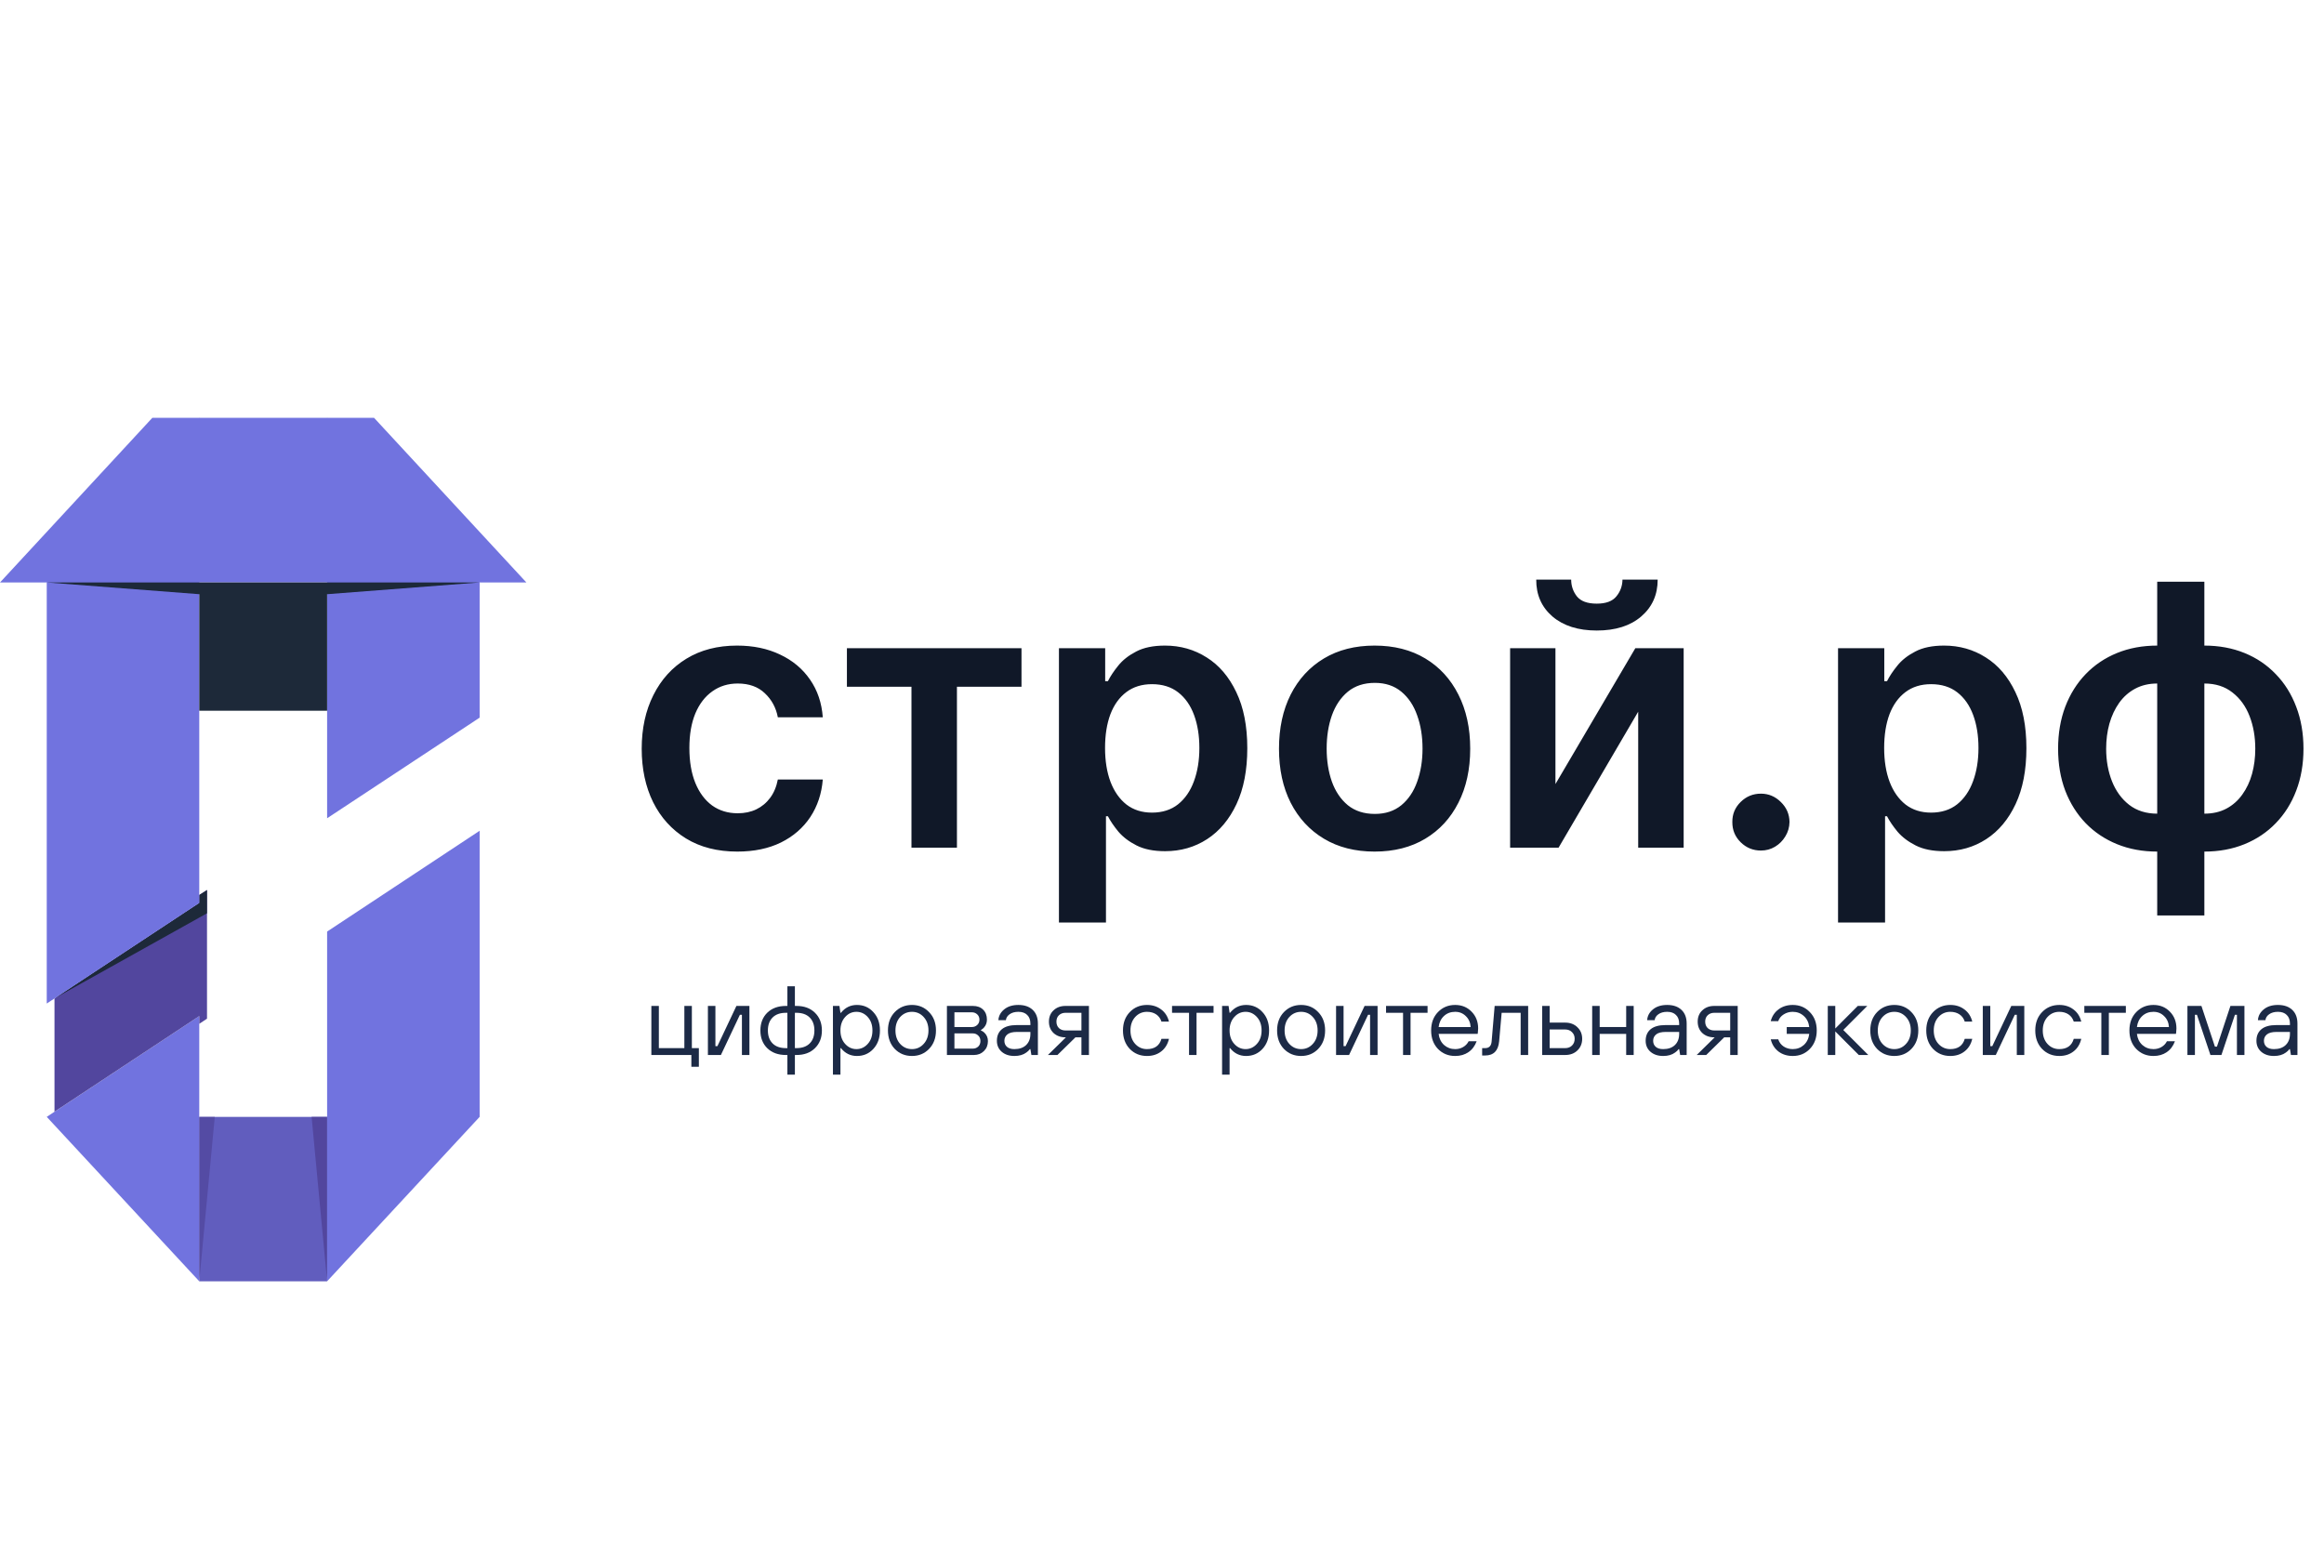 <?xml version="1.0" encoding="UTF-8"?> <svg xmlns="http://www.w3.org/2000/svg" width="563" height="380" viewBox="0 0 563 380" fill="none"><g clip-path="url(#clip0_4288_4178)"><path fill-rule="evenodd" clip-rule="evenodd" d="M11.324 270.607L48.272 246.184V310.446L11.324 270.607Z" fill="#7173DF"></path><path fill-rule="evenodd" clip-rule="evenodd" d="M13.201 269.357V241.899L48.27 218.776V216.849L50.149 215.645V246.812L48.27 248.065V246.186L13.201 269.357Z" fill="#52469E"></path><path fill-rule="evenodd" clip-rule="evenodd" d="M13.201 241.899L50.149 221.281V215.645L48.27 216.849V218.776L13.201 241.899Z" fill="#1D2939"></path><path fill-rule="evenodd" clip-rule="evenodd" d="M79.246 101.234V198.254L116.194 173.878V141.121L79.246 101.234Z" fill="#7173DF"></path><path fill-rule="evenodd" clip-rule="evenodd" d="M48.272 310.452H79.247V270.613H48.272V310.452Z" fill="#615DBE"></path><path opacity="0.8" fill-rule="evenodd" clip-rule="evenodd" d="M48.272 310.452L52.03 270.613H48.272V310.452Z" fill="#52469E"></path><path fill-rule="evenodd" clip-rule="evenodd" d="M79.247 310.452L75.489 270.613H79.247V310.452Z" fill="#52469E"></path><path fill-rule="evenodd" clip-rule="evenodd" d="M48.272 101.234V218.775L11.324 243.15V141.121L48.272 101.234Z" fill="#7173DF"></path><path fill-rule="evenodd" clip-rule="evenodd" d="M63.784 141.121H127.515L90.615 101.234H63.784H36.904L0.004 141.121H63.784Z" fill="#7173DF"></path><path fill-rule="evenodd" clip-rule="evenodd" d="M116.194 201.285L79.246 225.709V310.444L116.194 270.605V201.285Z" fill="#7173DF"></path><path fill-rule="evenodd" clip-rule="evenodd" d="M11.324 141.125L48.272 143.967V172.196H79.247V143.967L116.195 141.125H79.247H48.272H11.324Z" fill="#1D2939"></path></g><path d="M178.617 206.331C173.792 206.331 169.648 205.271 166.187 203.152C162.746 201.034 160.092 198.107 158.225 194.373C156.379 190.617 155.456 186.296 155.456 181.408C155.456 176.498 156.4 172.166 158.288 168.411C160.176 164.635 162.841 161.698 166.281 159.6C169.743 157.481 173.834 156.421 178.554 156.421C182.477 156.421 185.949 157.145 188.97 158.593C192.012 160.019 194.435 162.044 196.239 164.666C198.044 167.268 199.072 170.31 199.323 173.792H188.435C187.995 171.463 186.946 169.523 185.288 167.97C183.652 166.397 181.46 165.61 178.711 165.61C176.383 165.61 174.337 166.24 172.575 167.498C170.813 168.736 169.439 170.519 168.453 172.848C167.487 175.177 167.005 177.967 167.005 181.219C167.005 184.512 167.487 187.345 168.453 189.715C169.418 192.065 170.771 193.88 172.512 195.159C174.274 196.418 176.341 197.047 178.711 197.047C180.39 197.047 181.89 196.733 183.211 196.103C184.554 195.453 185.676 194.52 186.579 193.303C187.481 192.086 188.1 190.607 188.435 188.866H199.323C199.051 192.285 198.044 195.317 196.302 197.96C194.561 200.582 192.19 202.638 189.19 204.128C186.19 205.597 182.666 206.331 178.617 206.331ZM205.169 166.397V157.051H247.463V166.397H231.823V205.387H220.809V166.397H205.169ZM256.534 223.513V157.051H267.736V165.044H268.397C268.985 163.869 269.813 162.621 270.883 161.299C271.953 159.956 273.401 158.813 275.226 157.869C277.051 156.904 279.38 156.421 282.212 156.421C285.946 156.421 289.314 157.376 292.314 159.285C295.335 161.173 297.726 163.974 299.488 167.687C301.272 171.379 302.163 175.911 302.163 181.282C302.163 186.589 301.293 191.1 299.551 194.813C297.81 198.527 295.439 201.359 292.439 203.31C289.439 205.261 286.041 206.236 282.244 206.236C279.474 206.236 277.177 205.775 275.352 204.852C273.527 203.929 272.058 202.817 270.946 201.516C269.855 200.194 269.006 198.946 268.397 197.771H267.925V223.513H256.534ZM267.705 181.219C267.705 184.345 268.146 187.082 269.027 189.432C269.929 191.782 271.219 193.617 272.897 194.939C274.597 196.24 276.653 196.89 279.065 196.89C281.583 196.89 283.691 196.219 285.39 194.876C287.09 193.513 288.37 191.656 289.23 189.306C290.111 186.936 290.551 184.24 290.551 181.219C290.551 178.219 290.121 175.554 289.261 173.226C288.401 170.897 287.121 169.072 285.422 167.75C283.723 166.428 281.604 165.768 279.065 165.768C276.632 165.768 274.565 166.407 272.866 167.687C271.167 168.967 269.876 170.761 268.995 173.068C268.135 175.376 267.705 178.093 267.705 181.219ZM333.003 206.331C328.282 206.331 324.191 205.292 320.73 203.215C317.268 201.138 314.583 198.233 312.674 194.499C310.786 190.764 309.842 186.401 309.842 181.408C309.842 176.414 310.786 172.04 312.674 168.285C314.583 164.53 317.268 161.614 320.73 159.537C324.191 157.46 328.282 156.421 333.003 156.421C337.723 156.421 341.814 157.46 345.276 159.537C348.737 161.614 351.412 164.53 353.3 168.285C355.209 172.04 356.164 176.414 356.164 181.408C356.164 186.401 355.209 190.764 353.3 194.499C351.412 198.233 348.737 201.138 345.276 203.215C341.814 205.292 337.723 206.331 333.003 206.331ZM333.066 197.205C335.625 197.205 337.765 196.502 339.485 195.096C341.206 193.67 342.485 191.761 343.324 189.369C344.185 186.977 344.615 184.313 344.615 181.376C344.615 178.418 344.185 175.743 343.324 173.352C342.485 170.939 341.206 169.019 339.485 167.593C337.765 166.166 335.625 165.453 333.066 165.453C330.443 165.453 328.261 166.166 326.52 167.593C324.8 169.019 323.51 170.939 322.649 173.352C321.81 175.743 321.391 178.418 321.391 181.376C321.391 184.313 321.81 186.977 322.649 189.369C323.51 191.761 324.8 193.67 326.52 195.096C328.261 196.502 330.443 197.205 333.066 197.205ZM376.815 189.967L396.168 157.051H407.875V205.387H396.861V172.439L377.57 205.387H365.832V157.051H376.815V189.967ZM393.053 140.435H401.581C401.581 144.107 400.249 147.086 397.584 149.372C394.941 151.638 391.354 152.771 386.822 152.771C382.333 152.771 378.756 151.638 376.091 149.372C373.448 147.086 372.137 144.107 372.158 140.435H380.623C380.623 141.946 381.084 143.299 382.007 144.495C382.952 145.669 384.556 146.257 386.822 146.257C389.046 146.257 390.63 145.669 391.574 144.495C392.539 143.32 393.032 141.967 393.053 140.435ZM426.591 206.079C424.682 206.079 423.045 205.408 421.682 204.065C420.318 202.722 419.647 201.086 419.668 199.156C419.647 197.268 420.318 195.652 421.682 194.31C423.045 192.967 424.682 192.296 426.591 192.296C428.437 192.296 430.042 192.967 431.406 194.31C432.79 195.652 433.493 197.268 433.514 199.156C433.493 200.436 433.157 201.6 432.507 202.649C431.878 203.698 431.038 204.537 429.989 205.166C428.961 205.775 427.829 206.079 426.591 206.079ZM445.275 223.513V157.051H456.478V165.044H457.139C457.727 163.869 458.555 162.621 459.625 161.299C460.695 159.956 462.143 158.813 463.968 157.869C465.793 156.904 468.122 156.421 470.954 156.421C474.688 156.421 478.055 157.376 481.055 159.285C484.076 161.173 486.468 163.974 488.23 167.687C490.013 171.379 490.905 175.911 490.905 181.282C490.905 186.589 490.034 191.1 488.293 194.813C486.552 198.527 484.181 201.359 481.181 203.31C478.181 205.261 474.783 206.236 470.985 206.236C468.216 206.236 465.919 205.775 464.094 204.852C462.269 203.929 460.8 202.817 459.688 201.516C458.597 200.194 457.748 198.946 457.139 197.771H456.667V223.513H445.275ZM456.447 181.219C456.447 184.345 456.887 187.082 457.769 189.432C458.671 191.782 459.961 193.617 461.639 194.939C463.338 196.24 465.394 196.89 467.807 196.89C470.325 196.89 472.433 196.219 474.132 194.876C475.832 193.513 477.111 191.656 477.971 189.306C478.853 186.936 479.293 184.24 479.293 181.219C479.293 178.219 478.863 175.554 478.003 173.226C477.143 170.897 475.863 169.072 474.164 167.75C472.464 166.428 470.346 165.768 467.807 165.768C465.373 165.768 463.307 166.407 461.608 167.687C459.908 168.967 458.618 170.761 457.737 173.068C456.877 175.376 456.447 178.093 456.447 181.219ZM522.594 221.813V140.939H534.017V221.813H522.594ZM522.594 206.331C519.049 206.331 515.807 205.733 512.87 204.537C509.933 203.341 507.395 201.642 505.255 199.439C503.136 197.236 501.489 194.614 500.314 191.572C499.16 188.509 498.583 185.121 498.583 181.408C498.583 177.694 499.16 174.306 500.314 171.243C501.489 168.18 503.136 165.547 505.255 163.344C507.395 161.121 509.933 159.411 512.87 158.215C515.807 157.019 519.049 156.421 522.594 156.421H525.017V206.331H522.594ZM522.594 197.142H524.01V165.61H522.594C520.58 165.61 518.797 166.03 517.244 166.869C515.713 167.687 514.423 168.831 513.374 170.299C512.346 171.747 511.559 173.425 511.014 175.334C510.489 177.222 510.227 179.247 510.227 181.408C510.227 184.282 510.699 186.915 511.643 189.306C512.587 191.677 513.972 193.575 515.797 195.002C517.643 196.429 519.909 197.142 522.594 197.142ZM534.017 206.331H531.594V156.421H534.017C537.563 156.421 540.804 157.019 543.741 158.215C546.678 159.411 549.206 161.121 551.325 163.344C553.465 165.547 555.112 168.18 556.266 171.243C557.441 174.306 558.028 177.694 558.028 181.408C558.028 185.121 557.441 188.509 556.266 191.572C555.112 194.614 553.465 197.236 551.325 199.439C549.206 201.642 546.678 203.341 543.741 204.537C540.804 205.733 537.563 206.331 534.017 206.331ZM534.017 197.142C536.052 197.142 537.836 196.733 539.367 195.915C540.898 195.096 542.178 193.964 543.206 192.516C544.255 191.068 545.042 189.401 545.566 187.512C546.091 185.603 546.353 183.568 546.353 181.408C546.353 178.533 545.892 175.9 544.968 173.509C544.045 171.117 542.661 169.208 540.815 167.782C538.989 166.334 536.724 165.61 534.017 165.61H532.601V197.142H534.017Z" fill="#101828"></path><path d="M157.794 255.615V243.728H159.611V253.951H165.79V243.728H167.607V253.951H169.303V258.468H167.486V255.615H157.794Z" fill="#1C2A46"></path><path d="M171.494 255.615V243.728H173.312V253.475H173.796L178.4 243.728H181.55V255.615H179.733V245.867H179.248L174.644 255.615H171.494Z" fill="#1C2A46"></path><path d="M190.75 260.37V255.615H190.387C188.513 255.615 187.01 255.068 185.88 253.975C184.765 252.881 184.208 251.447 184.208 249.671C184.208 247.896 184.765 246.462 185.88 245.368C187.01 244.274 188.513 243.728 190.387 243.728H190.75V238.973H192.567V243.728H192.931C194.805 243.728 196.299 244.274 197.413 245.368C198.544 246.462 199.11 247.896 199.11 249.671C199.11 251.447 198.544 252.881 197.413 253.975C196.299 255.068 194.805 255.615 192.931 255.615H192.567V260.37H190.75ZM190.387 253.951H190.75V245.392H190.387C188.997 245.392 187.923 245.772 187.164 246.533C186.405 247.294 186.025 248.34 186.025 249.671C186.025 251.003 186.405 252.049 187.164 252.81C187.923 253.571 188.997 253.951 190.387 253.951ZM192.567 253.951H192.931C194.32 253.951 195.394 253.571 196.153 252.81C196.913 252.049 197.292 251.003 197.292 249.671C197.292 248.34 196.913 247.294 196.153 246.533C195.394 245.772 194.32 245.392 192.931 245.392H192.567V253.951Z" fill="#1C2A46"></path><path d="M201.783 260.37V243.728H203.358L203.6 245.392H203.721C204.739 244.124 206.031 243.49 207.598 243.49C209.197 243.49 210.522 244.068 211.572 245.225C212.638 246.367 213.171 247.849 213.171 249.671C213.171 251.494 212.638 252.984 211.572 254.141C210.522 255.282 209.197 255.853 207.598 255.853C206.031 255.853 204.739 255.219 203.721 253.951H203.6V260.37H201.783ZM204.739 252.929C205.498 253.769 206.411 254.189 207.477 254.189C208.543 254.189 209.456 253.769 210.215 252.929C210.974 252.089 211.354 251.003 211.354 249.671C211.354 248.34 210.974 247.254 210.215 246.414C209.456 245.574 208.543 245.154 207.477 245.154C206.411 245.154 205.498 245.574 204.739 246.414C203.979 247.254 203.6 248.34 203.6 249.671C203.6 251.003 203.979 252.089 204.739 252.929Z" fill="#1C2A46"></path><path d="M225.07 254.141C223.972 255.282 222.59 255.853 220.927 255.853C219.263 255.853 217.874 255.282 216.759 254.141C215.66 252.984 215.111 251.494 215.111 249.671C215.111 247.849 215.66 246.367 216.759 245.225C217.874 244.068 219.263 243.49 220.927 243.49C222.59 243.49 223.972 244.068 225.07 245.225C226.185 246.367 226.742 247.849 226.742 249.671C226.742 251.494 226.185 252.984 225.07 254.141ZM218.067 252.929C218.843 253.769 219.796 254.189 220.927 254.189C222.057 254.189 223.002 253.769 223.762 252.929C224.537 252.089 224.925 251.003 224.925 249.671C224.925 248.34 224.537 247.254 223.762 246.414C223.002 245.574 222.057 245.154 220.927 245.154C219.796 245.154 218.843 245.574 218.067 246.414C217.308 247.254 216.929 248.34 216.929 249.671C216.929 251.003 217.308 252.089 218.067 252.929Z" fill="#1C2A46"></path><path d="M229.397 255.615V243.728H235.697C236.731 243.728 237.555 244.029 238.168 244.631C238.782 245.233 239.089 246.042 239.089 247.056C239.089 247.801 238.847 248.443 238.362 248.982C238.136 249.22 237.894 249.41 237.635 249.553V249.671C237.91 249.767 238.193 249.949 238.483 250.218C239.049 250.773 239.331 251.447 239.331 252.239C239.331 253.222 239.008 254.03 238.362 254.664C237.716 255.298 236.908 255.615 235.939 255.615H229.397ZM231.214 254.07H235.697C236.198 254.07 236.626 253.903 236.981 253.571C237.336 253.222 237.514 252.778 237.514 252.239C237.514 251.684 237.336 251.241 236.981 250.908C236.626 250.559 236.198 250.385 235.697 250.385H231.214V254.07ZM231.214 248.839H235.455C235.955 248.839 236.383 248.673 236.739 248.34C237.094 248.007 237.272 247.579 237.272 247.056C237.272 246.533 237.094 246.105 236.739 245.772C236.383 245.439 235.955 245.273 235.455 245.273H231.214V248.839Z" fill="#1C2A46"></path><path d="M249.86 255.615L249.618 254.189H249.497C249.271 254.506 248.98 254.783 248.625 255.021C247.882 255.576 246.92 255.853 245.741 255.853C244.481 255.853 243.455 255.512 242.664 254.831C241.889 254.149 241.501 253.261 241.501 252.168C241.501 250.979 241.897 250.052 242.688 249.386C243.496 248.705 244.715 248.364 246.347 248.364H249.618V248.007C249.618 247.104 249.36 246.406 248.843 245.915C248.342 245.408 247.631 245.154 246.71 245.154C245.838 245.154 245.127 245.352 244.578 245.749C244.045 246.129 243.746 246.604 243.682 247.175H241.864C241.929 246.161 242.389 245.297 243.245 244.584C244.118 243.854 245.273 243.49 246.71 243.49C248.18 243.49 249.335 243.886 250.175 244.679C251.015 245.471 251.435 246.581 251.435 248.007V255.615H249.86ZM249.618 250.504V250.028H246.347C245.313 250.028 244.546 250.226 244.045 250.622C243.56 251.019 243.318 251.534 243.318 252.168C243.318 252.786 243.528 253.277 243.948 253.642C244.368 254.006 244.966 254.189 245.741 254.189C246.953 254.189 247.898 253.864 248.576 253.214C249.271 252.548 249.618 251.645 249.618 250.504Z" fill="#1C2A46"></path><path d="M253.865 255.615L258.227 251.336H258.105C256.942 251.336 255.981 250.987 255.222 250.29C254.479 249.576 254.107 248.657 254.107 247.532C254.107 246.406 254.479 245.495 255.222 244.798C255.981 244.084 256.942 243.728 258.105 243.728H263.8V255.615H261.982V251.336H260.528L256.167 255.615H253.865ZM258.105 249.671H261.982V245.392H258.105C257.475 245.392 256.95 245.59 256.53 245.986C256.127 246.367 255.925 246.882 255.925 247.532C255.925 248.182 256.127 248.705 256.53 249.101C256.95 249.481 257.475 249.671 258.105 249.671Z" fill="#1C2A46"></path><path d="M281.372 251.692H283.19C282.883 253.008 282.253 254.03 281.3 254.759C280.363 255.488 279.216 255.853 277.859 255.853C276.195 255.853 274.806 255.282 273.691 254.141C272.593 252.984 272.044 251.494 272.044 249.671C272.044 247.849 272.593 246.367 273.691 245.225C274.806 244.068 276.195 243.49 277.859 243.49C279.2 243.49 280.347 243.854 281.3 244.584C282.253 245.297 282.883 246.28 283.19 247.532H281.372C281.13 246.771 280.702 246.184 280.088 245.772C279.474 245.36 278.731 245.154 277.859 245.154C276.728 245.154 275.775 245.574 275 246.414C274.241 247.254 273.861 248.34 273.861 249.671C273.861 251.003 274.241 252.089 275 252.929C275.775 253.769 276.728 254.189 277.859 254.189C279.717 254.189 280.888 253.357 281.372 251.692Z" fill="#1C2A46"></path><path d="M288.051 255.615V245.392H283.932V243.728H293.988V245.392H289.868V255.615H288.051Z" fill="#1C2A46"></path><path d="M296.055 260.37V243.728H297.63L297.872 245.392H297.993C299.011 244.124 300.303 243.49 301.87 243.49C303.469 243.49 304.794 244.068 305.844 245.225C306.91 246.367 307.443 247.849 307.443 249.671C307.443 251.494 306.91 252.984 305.844 254.141C304.794 255.282 303.469 255.853 301.87 255.853C300.303 255.853 299.011 255.219 297.993 253.951H297.872V260.37H296.055ZM299.011 252.929C299.77 253.769 300.683 254.189 301.749 254.189C302.815 254.189 303.728 253.769 304.487 252.929C305.246 252.089 305.626 251.003 305.626 249.671C305.626 248.34 305.246 247.254 304.487 246.414C303.728 245.574 302.815 245.154 301.749 245.154C300.683 245.154 299.77 245.574 299.011 246.414C298.252 247.254 297.872 248.34 297.872 249.671C297.872 251.003 298.252 252.089 299.011 252.929Z" fill="#1C2A46"></path><path d="M319.342 254.141C318.244 255.282 316.863 255.853 315.199 255.853C313.535 255.853 312.146 255.282 311.031 254.141C309.933 252.984 309.383 251.494 309.383 249.671C309.383 247.849 309.933 246.367 311.031 245.225C312.146 244.068 313.535 243.49 315.199 243.49C316.863 243.49 318.244 244.068 319.342 245.225C320.457 246.367 321.014 247.849 321.014 249.671C321.014 251.494 320.457 252.984 319.342 254.141ZM312.34 252.929C313.115 253.769 314.068 254.189 315.199 254.189C316.33 254.189 317.275 253.769 318.034 252.929C318.809 252.089 319.197 251.003 319.197 249.671C319.197 248.34 318.809 247.254 318.034 246.414C317.275 245.574 316.33 245.154 315.199 245.154C314.068 245.154 313.115 245.574 312.34 246.414C311.58 247.254 311.201 248.34 311.201 249.671C311.201 251.003 311.58 252.089 312.34 252.929Z" fill="#1C2A46"></path><path d="M323.669 255.615V243.728H325.486V253.475H325.971L330.575 243.728H333.725V255.615H331.907V245.867H331.423L326.819 255.615H323.669Z" fill="#1C2A46"></path><path d="M339.896 255.615V245.392H335.777V243.728H345.832V245.392H341.713V255.615H339.896Z" fill="#1C2A46"></path><path d="M355.786 252.287H357.724C357.304 253.428 356.642 254.308 355.738 254.926C354.849 255.544 353.775 255.853 352.515 255.853C350.851 255.853 349.462 255.282 348.347 254.141C347.249 252.984 346.699 251.494 346.699 249.671C346.699 247.849 347.249 246.367 348.347 245.225C349.462 244.068 350.851 243.49 352.515 243.49C354.114 243.49 355.439 244.029 356.489 245.107C357.555 246.184 358.088 247.548 358.088 249.196C358.088 249.45 358.064 249.79 358.015 250.218L357.967 250.504H348.517C348.646 251.613 349.082 252.509 349.825 253.19C350.584 253.856 351.481 254.189 352.515 254.189C353.242 254.189 353.888 254.022 354.453 253.689C355.035 253.357 355.479 252.889 355.786 252.287ZM348.517 248.839H356.271C356.206 247.761 355.818 246.882 355.107 246.2C354.413 245.503 353.549 245.154 352.515 245.154C351.433 245.154 350.528 245.495 349.801 246.176C349.074 246.858 348.646 247.746 348.517 248.839Z" fill="#1C2A46"></path><path d="M359.058 255.734V253.951H359.785C360.754 253.951 361.279 253.396 361.36 252.287L362.087 243.728H370.204V255.615H368.387V245.392H363.783L363.177 252.287C362.967 254.585 361.836 255.734 359.785 255.734H359.058Z" fill="#1C2A46"></path><path d="M373.597 255.615V243.728H375.415V247.769H379.17C380.382 247.769 381.367 248.142 382.127 248.887C382.902 249.616 383.29 250.551 383.29 251.692C383.29 252.834 382.902 253.777 382.127 254.522C381.367 255.251 380.382 255.615 379.17 255.615H373.597ZM375.415 253.951H379.17C379.849 253.951 380.398 253.745 380.818 253.333C381.254 252.905 381.472 252.358 381.472 251.692C381.472 251.027 381.254 250.488 380.818 250.076C380.398 249.648 379.849 249.434 379.17 249.434H375.415V253.951Z" fill="#1C2A46"></path><path d="M385.713 255.615V243.728H387.53V248.839H393.951V243.728H395.768V255.615H393.951V250.504H387.53V255.615H385.713Z" fill="#1C2A46"></path><path d="M407.028 255.615L406.786 254.189H406.665C406.438 254.506 406.148 254.783 405.792 255.021C405.049 255.576 404.088 255.853 402.909 255.853C401.649 255.853 400.623 255.512 399.831 254.831C399.056 254.149 398.668 253.261 398.668 252.168C398.668 250.979 399.064 250.052 399.856 249.386C400.663 248.705 401.883 248.364 403.515 248.364H406.786V248.007C406.786 247.104 406.527 246.406 406.01 245.915C405.51 245.408 404.799 245.154 403.878 245.154C403.006 245.154 402.295 245.352 401.746 245.749C401.213 246.129 400.914 246.604 400.849 247.175H399.032C399.096 246.161 399.557 245.297 400.413 244.584C401.285 243.854 402.44 243.49 403.878 243.49C405.348 243.49 406.503 243.886 407.343 244.679C408.183 245.471 408.603 246.581 408.603 248.007V255.615H407.028ZM406.786 250.504V250.028H403.515C402.481 250.028 401.713 250.226 401.213 250.622C400.728 251.019 400.486 251.534 400.486 252.168C400.486 252.786 400.696 253.277 401.116 253.642C401.536 254.006 402.133 254.189 402.909 254.189C404.12 254.189 405.065 253.864 405.744 253.214C406.438 252.548 406.786 251.645 406.786 250.504Z" fill="#1C2A46"></path><path d="M411.033 255.615L415.394 251.336H415.273C414.11 251.336 413.149 250.987 412.39 250.29C411.646 249.576 411.275 248.657 411.275 247.532C411.275 246.406 411.646 245.495 412.39 244.798C413.149 244.084 414.11 243.728 415.273 243.728H420.967V255.615H419.15V251.336H417.696L413.335 255.615H411.033ZM415.273 249.671H419.15V245.392H415.273C414.643 245.392 414.118 245.59 413.698 245.986C413.294 246.367 413.092 246.882 413.092 247.532C413.092 248.182 413.294 248.705 413.698 249.101C414.118 249.481 414.643 249.671 415.273 249.671Z" fill="#1C2A46"></path><path d="M428.969 251.811H430.786C431.029 252.556 431.473 253.143 432.119 253.571C432.765 253.983 433.492 254.189 434.3 254.189C435.35 254.189 436.246 253.856 436.989 253.19C437.732 252.509 438.169 251.613 438.298 250.504H432.846V248.839H438.298C438.169 247.73 437.732 246.842 436.989 246.176C436.246 245.495 435.35 245.154 434.3 245.154C433.492 245.154 432.765 245.36 432.119 245.772C431.473 246.169 431.029 246.715 430.786 247.413H428.969C429.276 246.224 429.906 245.273 430.859 244.56C431.812 243.847 432.959 243.49 434.3 243.49C435.964 243.49 437.345 244.068 438.443 245.225C439.558 246.367 440.115 247.849 440.115 249.671C440.115 251.494 439.558 252.984 438.443 254.141C437.345 255.282 435.964 255.853 434.3 255.853C432.959 255.853 431.812 255.496 430.859 254.783C429.906 254.054 429.276 253.063 428.969 251.811Z" fill="#1C2A46"></path><path d="M442.787 255.615V243.728H444.604V249.196L450.056 243.728H452.358L446.543 249.553L452.6 255.615H450.299L444.604 249.909V255.615H442.787Z" fill="#1C2A46"></path><path d="M463.046 254.141C461.947 255.282 460.566 255.853 458.902 255.853C457.238 255.853 455.849 255.282 454.735 254.141C453.636 252.984 453.087 251.494 453.087 249.671C453.087 247.849 453.636 246.367 454.735 245.225C455.849 244.068 457.238 243.49 458.902 243.49C460.566 243.49 461.947 244.068 463.046 245.225C464.16 246.367 464.718 247.849 464.718 249.671C464.718 251.494 464.16 252.984 463.046 254.141ZM456.043 252.929C456.818 253.769 457.772 254.189 458.902 254.189C460.033 254.189 460.978 253.769 461.737 252.929C462.513 252.089 462.9 251.003 462.9 249.671C462.9 248.34 462.513 247.254 461.737 246.414C460.978 245.574 460.033 245.154 458.902 245.154C457.772 245.154 456.818 245.574 456.043 246.414C455.284 247.254 454.904 248.34 454.904 249.671C454.904 251.003 455.284 252.089 456.043 252.929Z" fill="#1C2A46"></path><path d="M475.974 251.692H477.792C477.485 253.008 476.855 254.03 475.902 254.759C474.965 255.488 473.818 255.853 472.461 255.853C470.797 255.853 469.408 255.282 468.293 254.141C467.195 252.984 466.646 251.494 466.646 249.671C466.646 247.849 467.195 246.367 468.293 245.225C469.408 244.068 470.797 243.49 472.461 243.49C473.802 243.49 474.949 243.854 475.902 244.584C476.855 245.297 477.485 246.28 477.792 247.532H475.974C475.732 246.771 475.304 246.184 474.69 245.772C474.076 245.36 473.333 245.154 472.461 245.154C471.33 245.154 470.377 245.574 469.602 246.414C468.843 247.254 468.463 248.34 468.463 249.671C468.463 251.003 468.843 252.089 469.602 252.929C470.377 253.769 471.33 254.189 472.461 254.189C474.319 254.189 475.49 253.357 475.974 251.692Z" fill="#1C2A46"></path><path d="M480.34 255.615V243.728H482.157V253.475H482.642L487.245 243.728H490.395V255.615H488.578V245.867H488.094L483.49 255.615H480.34Z" fill="#1C2A46"></path><path d="M502.382 251.692H504.199C503.892 253.008 503.262 254.03 502.309 254.759C501.372 255.488 500.225 255.853 498.869 255.853C497.205 255.853 495.816 255.282 494.701 254.141C493.602 252.984 493.053 251.494 493.053 249.671C493.053 247.849 493.602 246.367 494.701 245.225C495.816 244.068 497.205 243.49 498.869 243.49C500.209 243.49 501.356 243.854 502.309 244.584C503.262 245.297 503.892 246.28 504.199 247.532H502.382C502.14 246.771 501.712 246.184 501.098 245.772C500.484 245.36 499.741 245.154 498.869 245.154C497.738 245.154 496.785 245.574 496.009 246.414C495.25 247.254 494.871 248.34 494.871 249.671C494.871 251.003 495.25 252.089 496.009 252.929C496.785 253.769 497.738 254.189 498.869 254.189C500.726 254.189 501.897 253.357 502.382 251.692Z" fill="#1C2A46"></path><path d="M509.061 255.615V245.392H504.941V243.728H514.997V245.392H510.878V255.615H509.061Z" fill="#1C2A46"></path><path d="M524.951 252.287H526.889C526.469 253.428 525.807 254.308 524.902 254.926C524.014 255.544 522.939 255.853 521.679 255.853C520.016 255.853 518.626 255.282 517.512 254.141C516.413 252.984 515.864 251.494 515.864 249.671C515.864 247.849 516.413 246.367 517.512 245.225C518.626 244.068 520.016 243.49 521.679 243.49C523.279 243.49 524.603 244.029 525.653 245.107C526.719 246.184 527.252 247.548 527.252 249.196C527.252 249.45 527.228 249.79 527.18 250.218L527.131 250.504H517.681C517.811 251.613 518.247 252.509 518.99 253.19C519.749 253.856 520.646 254.189 521.679 254.189C522.406 254.189 523.052 254.022 523.618 253.689C524.199 253.357 524.644 252.889 524.951 252.287ZM517.681 248.839H525.435C525.371 247.761 524.983 246.882 524.272 246.2C523.577 245.503 522.713 245.154 521.679 245.154C520.597 245.154 519.693 245.495 518.966 246.176C518.239 246.858 517.811 247.746 517.681 248.839Z" fill="#1C2A46"></path><path d="M529.913 255.615V243.728H533.305L536.576 253.594H537.061L540.332 243.728H543.725V255.615H541.907V245.867H541.423L538.151 255.615H535.486L532.215 245.867H531.73V255.615H529.913Z" fill="#1C2A46"></path><path d="M554.991 255.615L554.749 254.189H554.627C554.401 254.506 554.11 254.783 553.755 255.021C553.012 255.576 552.051 255.853 550.872 255.853C549.612 255.853 548.586 255.512 547.794 254.831C547.019 254.149 546.631 253.261 546.631 252.168C546.631 250.979 547.027 250.052 547.819 249.386C548.626 248.705 549.846 248.364 551.477 248.364H554.749V248.007C554.749 247.104 554.49 246.406 553.973 245.915C553.472 245.408 552.762 245.154 551.841 245.154C550.969 245.154 550.258 245.352 549.709 245.749C549.175 246.129 548.877 246.604 548.812 247.175H546.995C547.059 246.161 547.52 245.297 548.376 244.584C549.248 243.854 550.403 243.49 551.841 243.49C553.311 243.49 554.466 243.886 555.306 244.679C556.146 245.471 556.566 246.581 556.566 248.007V255.615H554.991ZM554.749 250.504V250.028H551.477C550.444 250.028 549.676 250.226 549.175 250.622C548.691 251.019 548.449 251.534 548.449 252.168C548.449 252.786 548.659 253.277 549.079 253.642C549.499 254.006 550.096 254.189 550.872 254.189C552.083 254.189 553.028 253.864 553.707 253.214C554.401 252.548 554.749 251.645 554.749 250.504Z" fill="#1C2A46"></path><defs><clipPath id="clip0_4288_4178"><rect width="127.512" height="209.456" fill="white" transform="translate(0 101.109)"></rect></clipPath></defs></svg> 